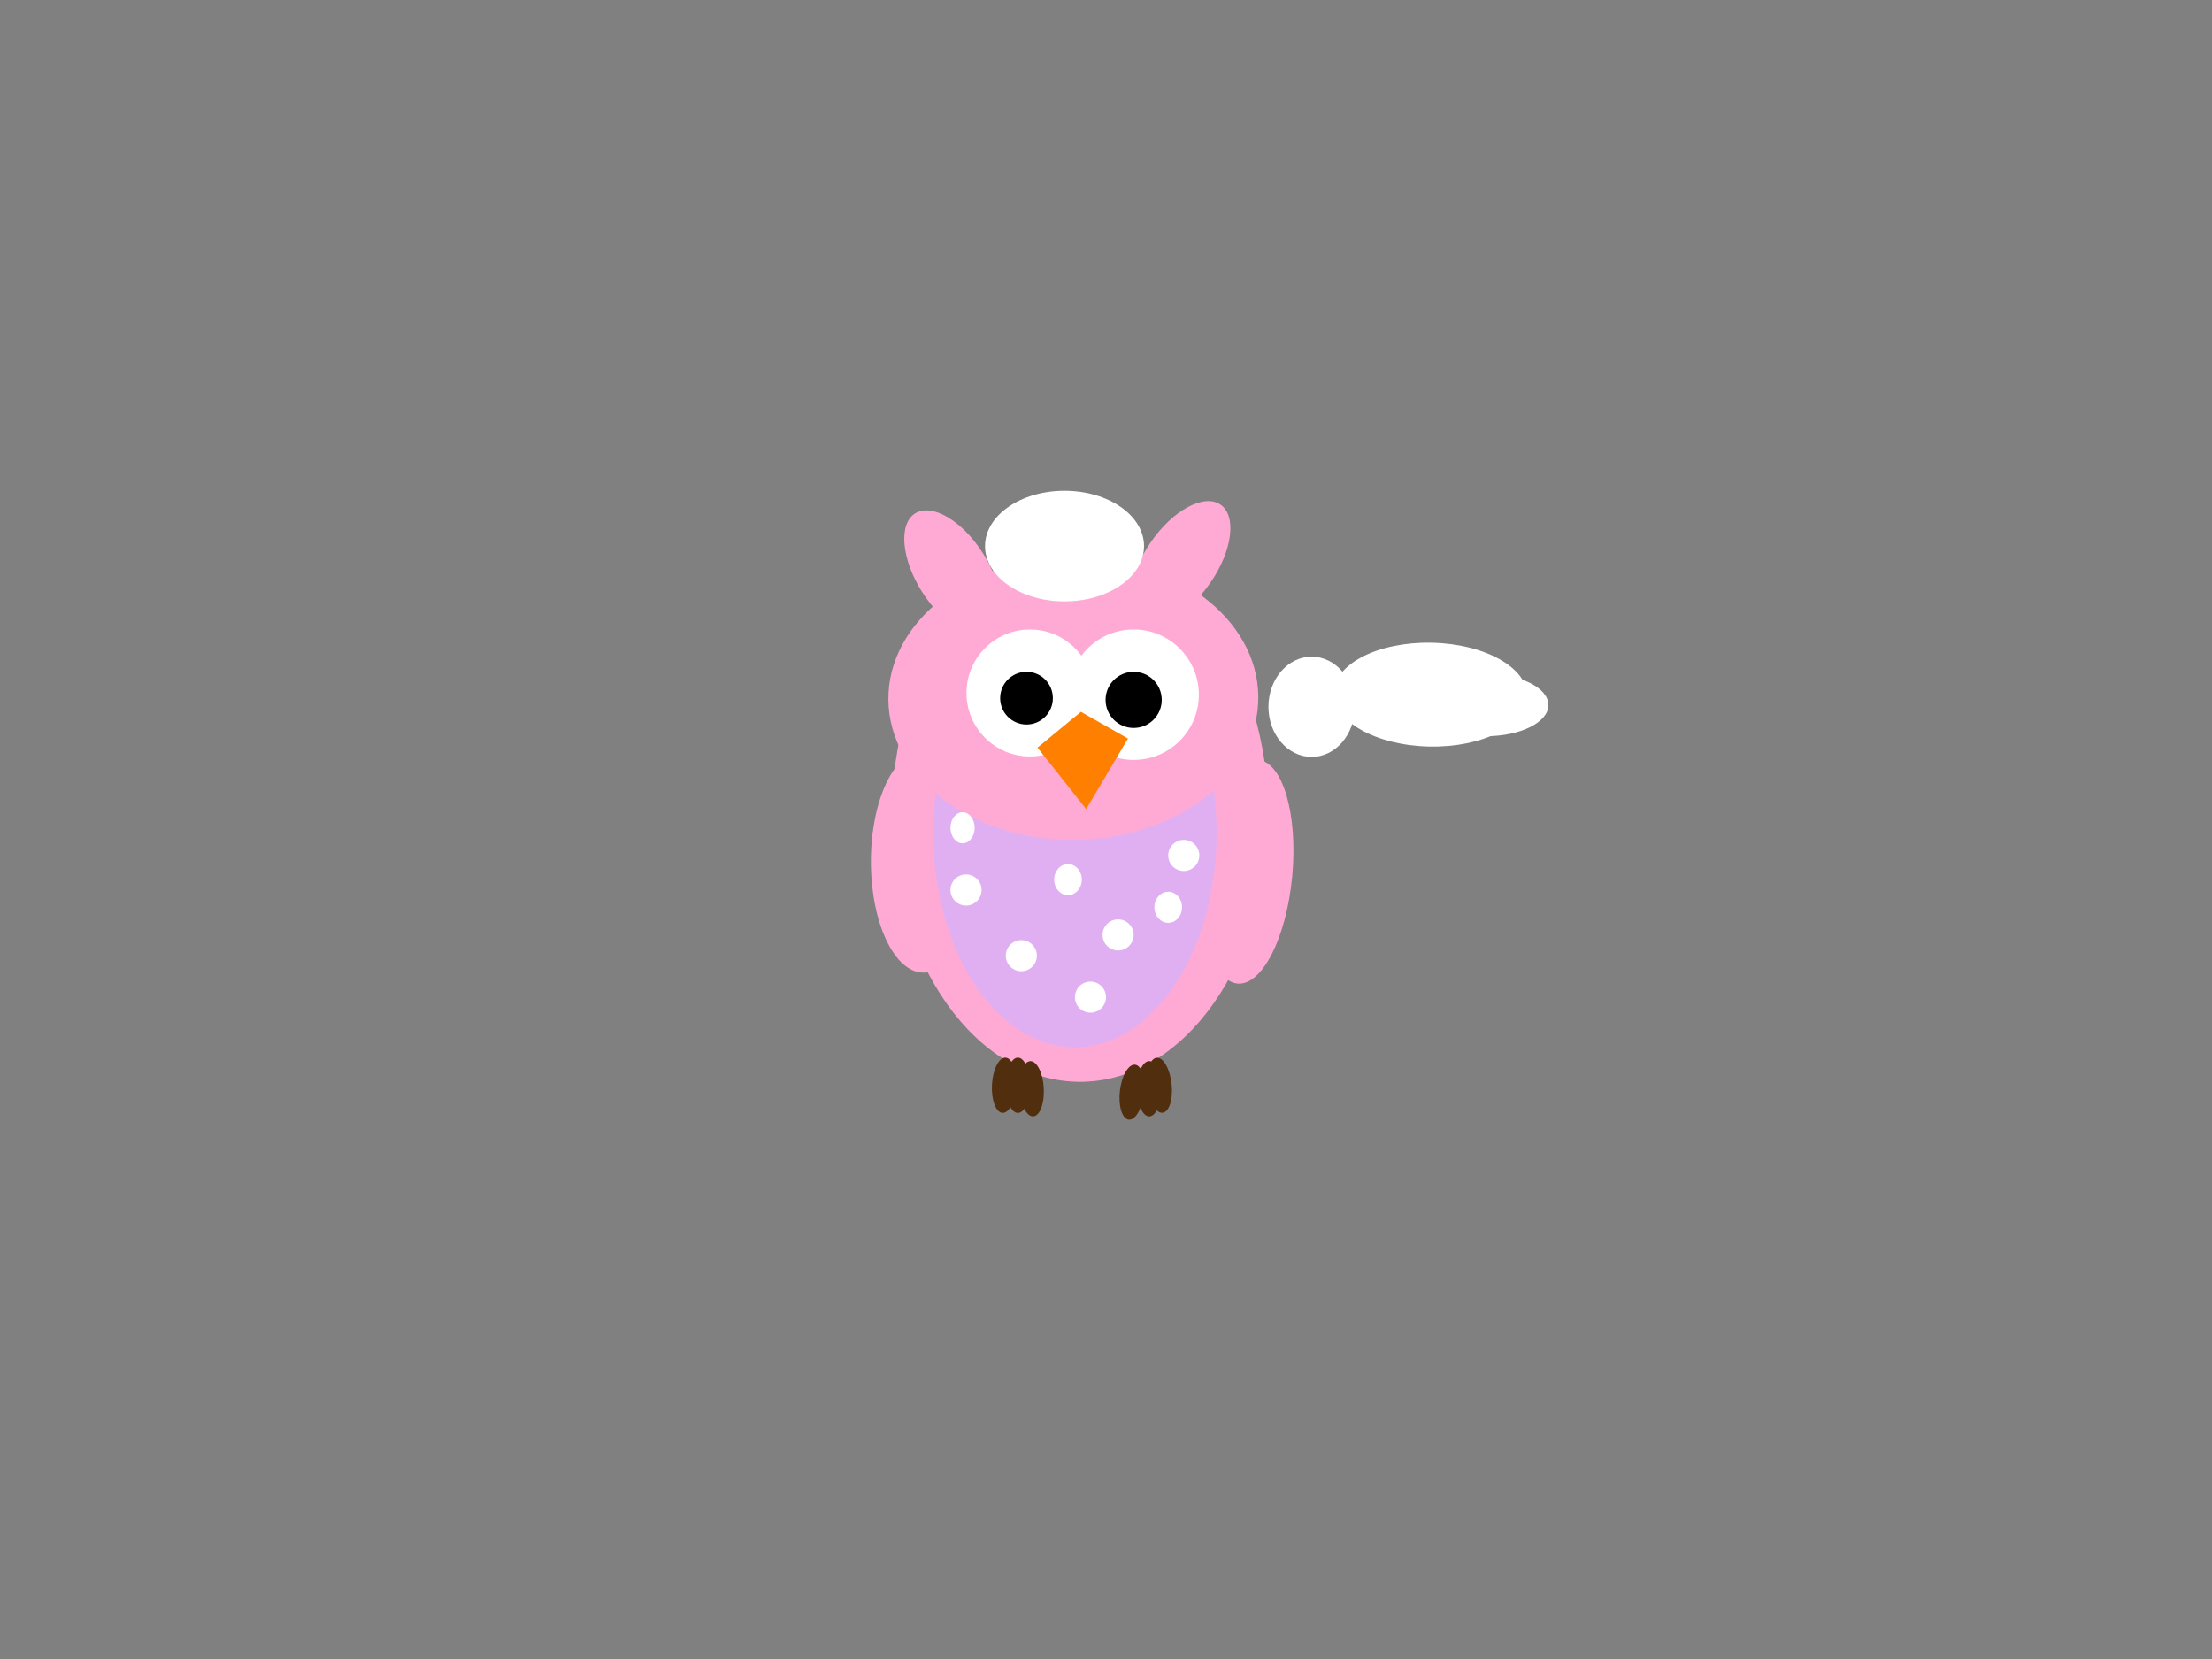 <?xml version="1.0"?><svg width="640" height="480" xmlns="http://www.w3.org/2000/svg">
 <rect width="100%" height="100%" fill="#808080" stroke="none"/>
 <!-- Created with SVG-edit - http://svg-edit.googlecode.com/ -->
 <title>Pink owl and dots</title>
 <g>
  <title>Layer 1</title>
  <ellipse ry="77" rx="54.5" cy="236" cx="312.5" stroke-width="0" stroke="#000000" fill="#ffaad4" id="svg_5"/>
  <ellipse ry="32.509" rx="12.916" cy="252.202" cx="361.032" transform="rotate(-174.754 361.032 252.202)" stroke-width="0" stroke="#000000" fill="#ffaad4" id="svg_54"/>
  <ellipse ry="32.099" rx="15.198" cy="249.47" cx="267.031" transform="rotate(-0.034)" stroke-width="0" stroke="#000000" fill="#ffaad4" id="svg_53"/>
  <ellipse ry="62" rx="41" cy="241" cx="311" stroke-width="0" stroke="#000000" fill="#d5b0fc" opacity="0.75" id="svg_9"/>
  <ellipse ry="40" cy="155" cx="322" stroke-width="0" stroke="#000000" fill="#f74cf7" id="svg_10"/>
  <ellipse ry="53.517" rx="40.987" cy="202.007" cx="310.55" transform="rotate(89.514 310.55 202.007)" stroke-width="0" stroke="#000000" fill="#ffaad4" id="svg_26"/>
  <circle r="18.367" cy="200.5" cx="298" stroke-width="0" stroke="#000000" fill="#ffffff" id="svg_28"/>
  <circle r="18.867" cy="201" cx="328" stroke-width="0" stroke="#000000" fill="#ffffff" id="svg_30"/>
  <circle r="7.625" cy="202" cx="297" stroke-width="0" stroke="#000000" fill="#000000" id="svg_31"/>
  <circle r="8.125" cy="202.5" cx="328" stroke-width="0" stroke="#000000" fill="#000000" id="svg_33"/>
  <path d="m300,217l12,-11l14,7l-11,21" transform="rotate(3.013 313.2 219.996)" stroke-width="0" stroke="#000000" fill="#ff7f00" id="svg_20"/>
  <ellipse ry="4.5" rx="4.5" cy="257.5" cx="279.5" stroke-width="0" stroke="#000000" fill="#ffffff" id="svg_34"/>
  <ellipse ry="4.5" rx="3.5" cy="239.5" cx="278.5" stroke-width="0" stroke="#000000" fill="#ffffff" id="svg_35"/>
  <ellipse ry="4.5" rx="4.5" cy="276.5" cx="295.5" stroke-width="0" stroke="#000000" fill="#ffffff" id="svg_36"/>
  <ellipse ry="4.5" rx="4" cy="254.5" cx="309" stroke-width="0" stroke="#000000" fill="#ffffff" id="svg_37"/>
  <ellipse ry="4.5" rx="4.5" cy="247.5" cx="342.5" stroke-width="0" stroke="#000000" fill="#ffffff" id="svg_38"/>
  <ellipse ry="4.5" rx="4.5" cy="288.5" cx="315.5" transform="rotate(21.038 315.499 288.5)" stroke-width="0" stroke="#000000" fill="#ffffff" id="svg_39"/>
  <ellipse ry="8" rx="3.5" cy="314" cx="294.5" stroke-width="0" stroke="#000000" fill="#512f0e" id="svg_55"/>
  <ellipse ry="8" rx="3.5" cy="315" cx="298.5" transform="rotate(-3.18 298.482 315)" stroke-width="0" stroke="#000000" fill="#512f0e" id="svg_56"/>
  <ellipse ry="8" rx="3.5" cy="314" cx="290.5" transform="rotate(3.18 290.522 314)" stroke-width="0" stroke="#000000" fill="#512f0e" id="svg_57"/>
  <ellipse ry="8" rx="3.5" cy="316" cx="327.5" transform="rotate(6.654 327.576 315.996)" stroke-width="0" stroke="#000000" fill="#512f0e" id="svg_58"/>
  <ellipse ry="8" rx="3.5" cy="315" cx="332.5" stroke-width="0" stroke="#000000" fill="#512f0e" id="svg_59"/>
  <ellipse ry="8" rx="3.5" cy="314" cx="335.5" transform="rotate(-6.242 335.43 313.996)" stroke-width="0" stroke="#000000" fill="#512f0e" id="svg_60"/>
  <ellipse ry="10.431" rx="20.287" cy="162.698" cx="341.607" transform="rotate(124.685 341.607 162.698)" stroke-width="0" stroke-linejoin="null" stroke-linecap="null" stroke-dasharray="null" stroke="#000000" fill="#ffaad4" id="svg_1"/>
  <ellipse ry="9" rx="18" cy="204" cx="430" stroke-width="0" stroke-linejoin="null" stroke-linecap="null" stroke-dasharray="null" stroke="#000000" fill="#ffffff" id="svg_2"/>
  <ellipse ry="28" rx="15.021" cy="200.978" cx="413.883" transform="rotate(91.123 413.883 200.978)" stroke-width="0" stroke-linejoin="null" stroke-linecap="null" stroke-dasharray="null" stroke="#000000" fill="#ffffff" id="svg_3"/>
  <ellipse ry="16" rx="23" cy="158" cx="308" stroke-width="0" stroke-linejoin="null" stroke-linecap="null" stroke-dasharray="null" stroke="#000000" fill="#ffffff" id="svg_11"/>
  <ellipse ry="10.431" rx="20.287" cy="165.698" cx="275.607" transform="rotate(57.68 275.607 165.698)" stroke-width="0" stroke-linejoin="null" stroke-linecap="null" stroke-dasharray="null" stroke="#000000" fill="#ffaad4" id="svg_12"/>
  <path d="m375,238c-0.667,0 -1.333,0 -1.333,1c0,1 0,2 -0.667,4l0,1" stroke-width="0" stroke-linejoin="null" stroke-linecap="null" stroke-dasharray="null" stroke="#000000" fill="none" id="svg_13"/>
  <ellipse ry="14.5" rx="12.5" cy="204.5" cx="379.5" stroke-width="0" stroke-linejoin="null" stroke-linecap="null" stroke-dasharray="null" stroke="#000000" fill="#ffffff" id="svg_21"/>
  <ellipse ry="4.5" rx="4" cy="262.5" cx="338" stroke-width="0" stroke="#000000" fill="#ffffff" id="svg_25"/>
  <ellipse ry="4.5" rx="4.5" cy="270.5" cx="323.5" stroke-width="0" stroke="#000000" fill="#ffffff" id="svg_27"/>
 </g>
</svg>